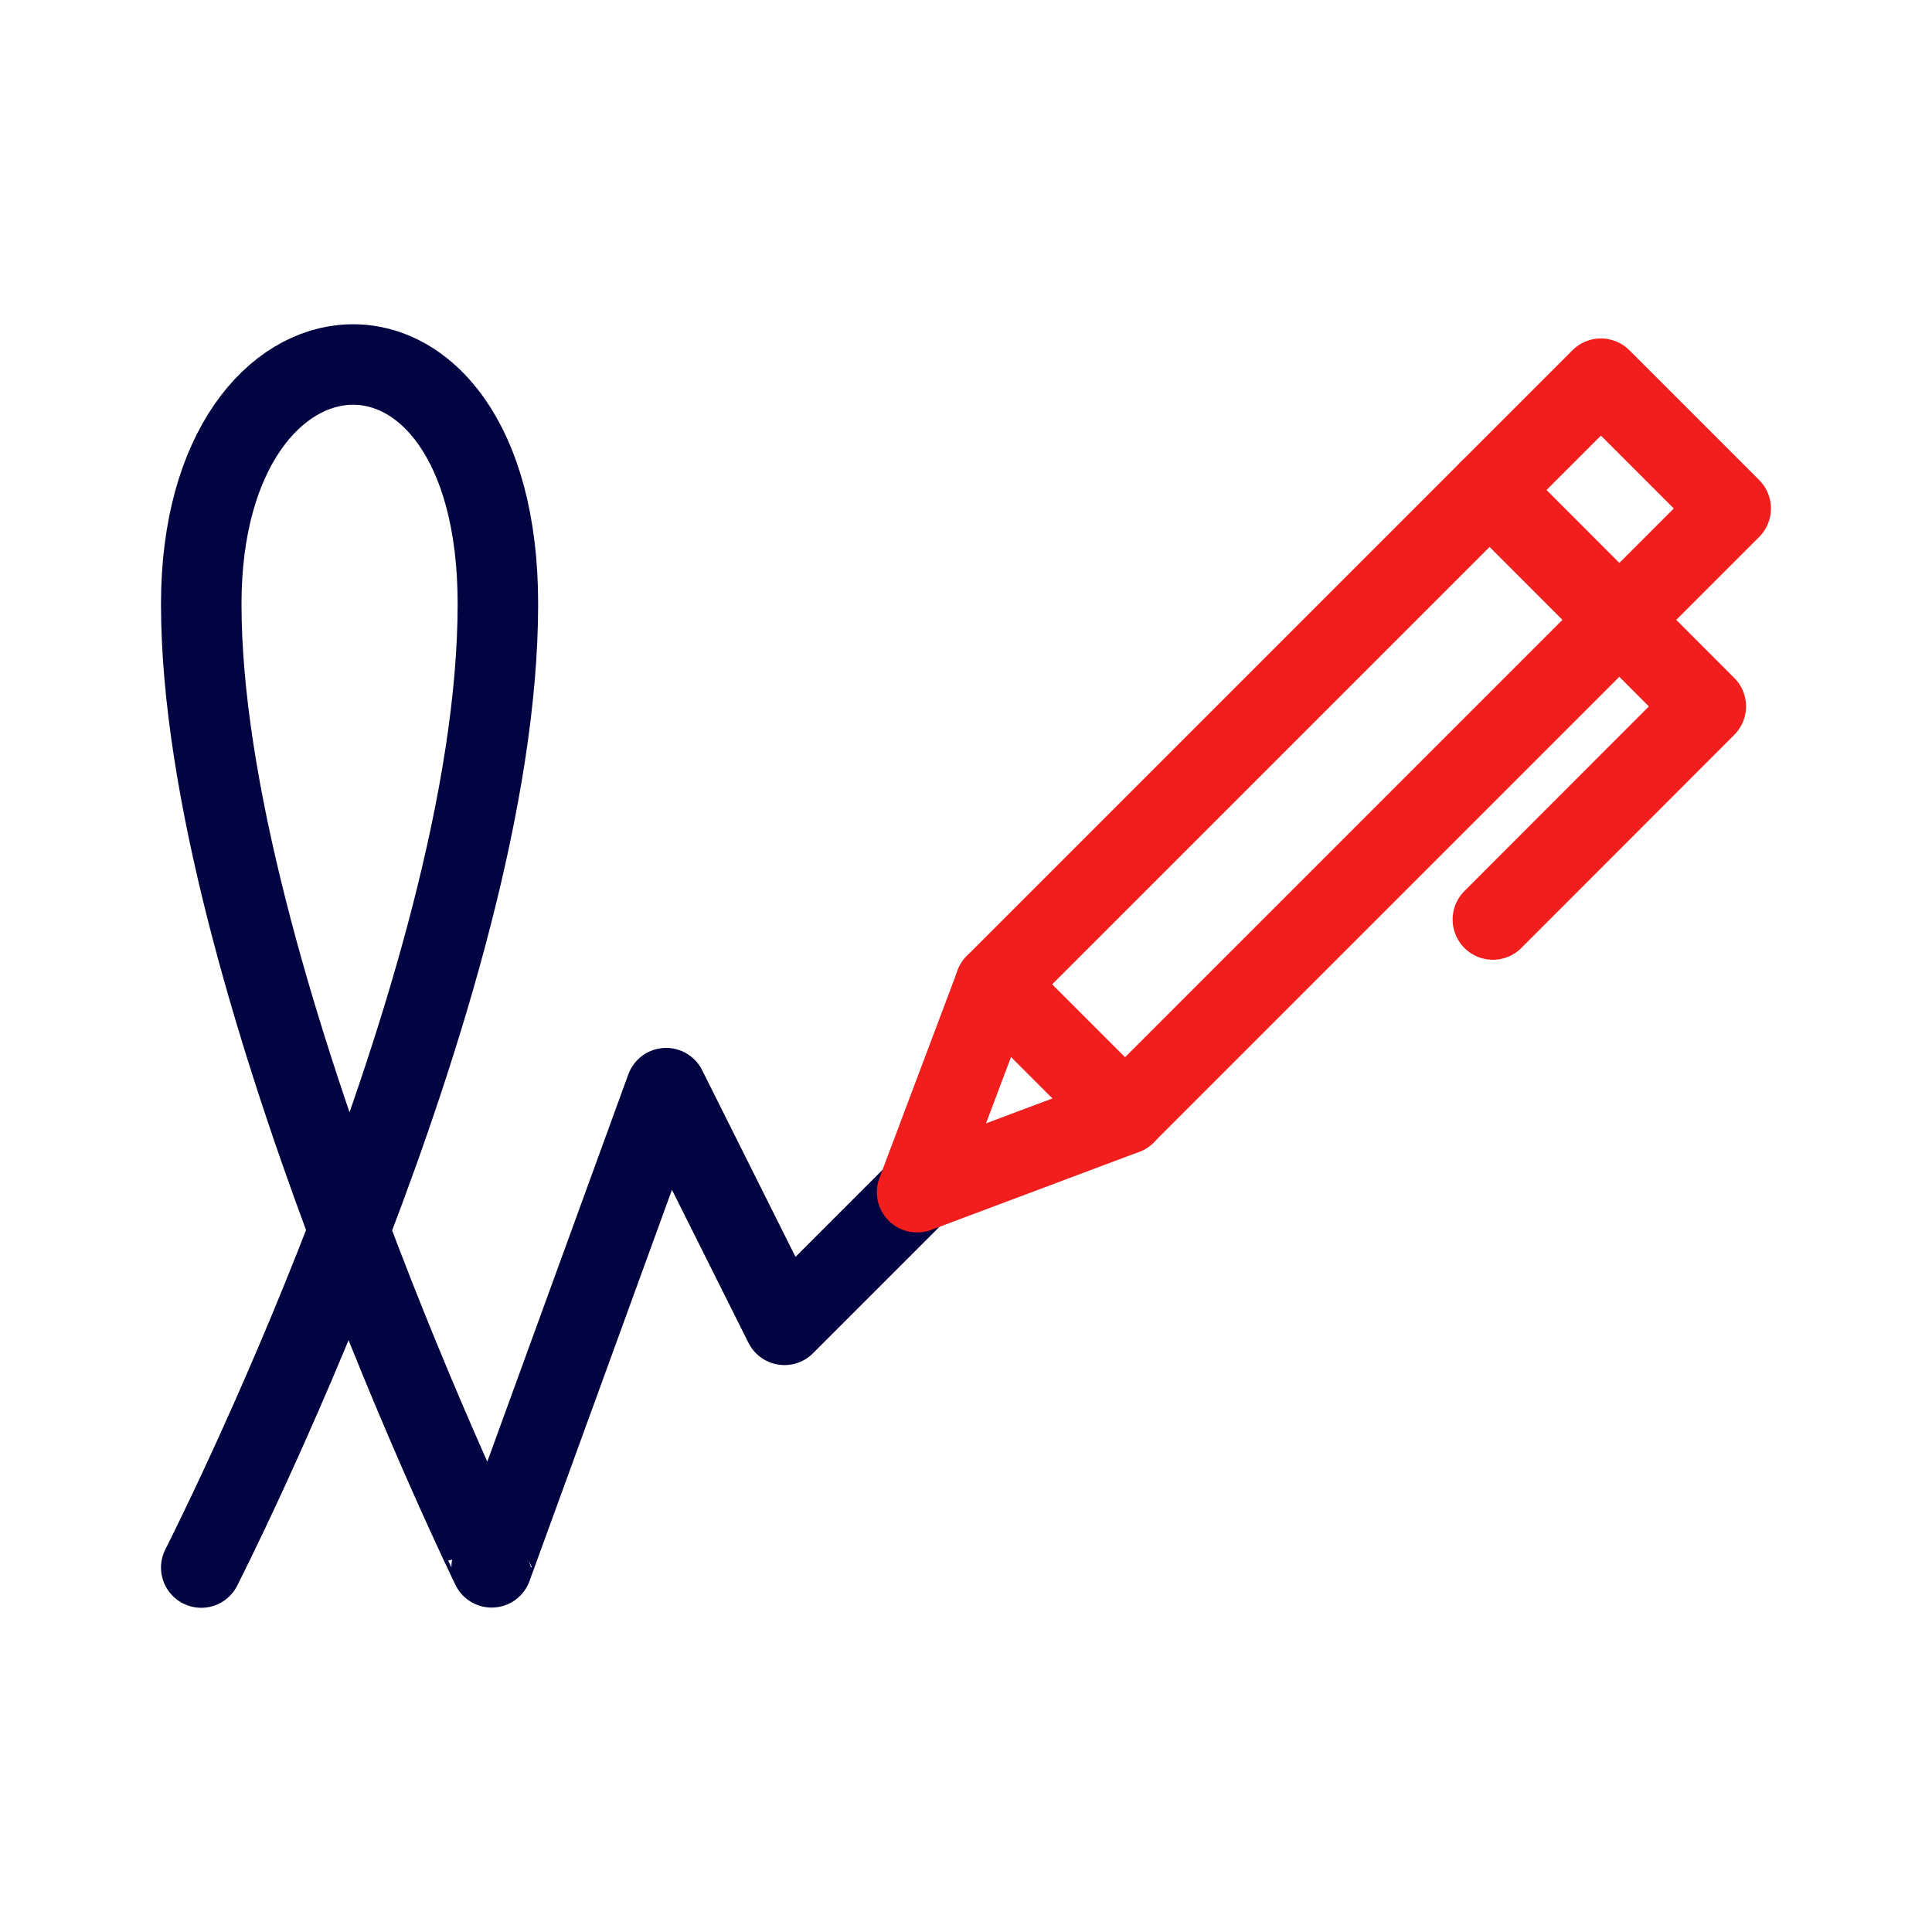 <?xml version="1.0" encoding="UTF-8"?> <svg xmlns="http://www.w3.org/2000/svg" id="Warstwa_1" data-name="Warstwa 1" viewBox="0 0 96 96"><defs><style> .cls-1 { stroke: #f21d1d; } .cls-1, .cls-2 { fill: none; stroke-linecap: round; stroke-linejoin: round; stroke-width: 4px; } .cls-2 { stroke: #010440; } </style></defs><path class="cls-2" d="M45.57,59.24l-6.59,6.59-5.88-11.76-8.67,23.81S10,48.25,10,30.01c0-15.36,14.74-16.36,14.74,0,0,19-14.74,47.88-14.74,47.88"></path><rect class="cls-1" x="63.17" y="15.81" width="9.12" height="42.56" transform="translate(46.06 -37.03) rotate(45)"></rect><polyline class="cls-1" points="49.46 48.91 45.57 59.24 55.91 55.36"></polyline><polyline class="cls-1" points="74.02 24.35 84.76 35.1 74.18 45.69"></polyline></svg> 